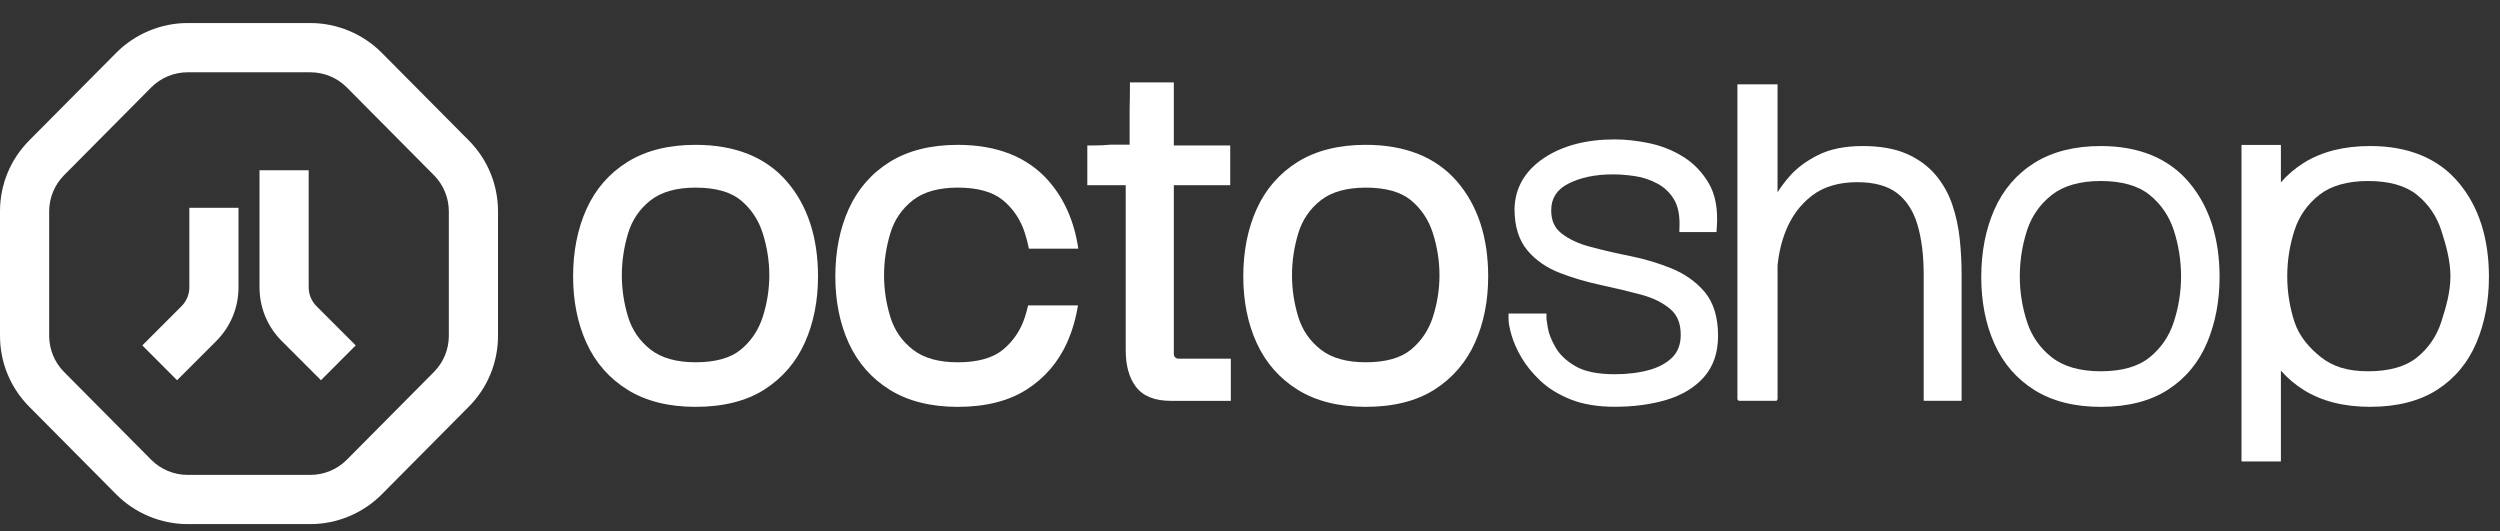 <svg xmlns="http://www.w3.org/2000/svg" fill="none" viewBox="0 0 400 85" height="85" width="400">
<rect x="0" y="0" width="400" height="85" fill="#333333" stroke="none"/>
<path fill="white" d="M111.292 23.173C106.987 23.173 103.326 24.09 100.415 25.899C97.495 27.714 95.281 30.252 93.841 33.44C92.419 36.58 91.698 40.21 91.698 44.23C91.698 48.184 92.419 51.768 93.841 54.877C95.281 58.032 97.492 60.554 100.415 62.369C103.326 64.178 106.987 65.095 111.292 65.095C115.729 65.095 119.439 64.16 122.322 62.314C125.208 60.465 127.386 57.93 128.792 54.775C130.179 51.666 130.883 48.116 130.883 44.233C130.883 37.96 129.196 32.835 125.868 29.004C122.513 25.136 117.607 23.173 111.292 23.173ZM123.09 44.038C123.09 46.304 122.732 48.558 122.029 50.737C121.348 52.84 120.167 54.593 118.514 55.951C116.892 57.285 114.462 57.964 111.292 57.964C108.239 57.964 105.821 57.282 104.1 55.939C102.364 54.584 101.155 52.84 100.511 50.75C99.835 48.573 99.493 46.317 99.493 44.041C99.493 41.766 99.835 39.491 100.511 37.281C101.158 35.16 102.364 33.4 104.1 32.045C105.821 30.702 108.242 30.02 111.292 30.02C114.459 30.02 116.889 30.696 118.514 32.033C120.163 33.391 121.348 35.163 122.029 37.293C122.732 39.5 123.09 41.772 123.09 44.038Z"></path>
<path fill="white" d="M146.052 32.042C147.773 30.699 150.193 30.017 153.243 30.017C156.41 30.017 158.84 30.693 160.465 32.03C162.115 33.388 163.299 35.16 163.981 37.29C164.243 38.114 164.459 38.948 164.625 39.787H165.069H165.513H171.647H172.088H172.529C171.903 35.502 170.327 31.888 167.826 29.004C164.465 25.136 159.562 23.176 153.246 23.176C148.941 23.176 145.281 24.093 142.37 25.902C139.45 27.717 137.235 30.255 135.795 33.444C134.374 36.583 133.652 40.213 133.652 44.233C133.652 48.187 134.374 51.771 135.795 54.88C137.235 58.035 139.446 60.557 142.37 62.372C145.281 64.181 148.941 65.098 153.246 65.098C157.684 65.098 161.393 64.163 164.277 62.317C167.163 60.468 169.34 57.933 170.746 54.778C171.56 52.954 172.134 50.972 172.473 48.863H172.029H171.588H165.39H164.943H164.496C164.351 49.493 164.184 50.12 163.984 50.74C163.302 52.843 162.121 54.596 160.468 55.954C158.846 57.288 156.416 57.967 153.246 57.967C150.193 57.967 147.776 57.285 146.055 55.942C144.319 54.587 143.11 52.843 142.465 50.753C141.79 48.576 141.448 46.32 141.448 44.044C141.448 41.769 141.79 39.494 142.465 37.284C143.11 35.16 144.319 33.397 146.052 32.042Z"></path>
<path fill="white" d="M188.533 57.387C188.135 57.387 187.812 57.063 187.812 56.664V29.634H195.962H196.835V28.76V24.148V23.275H195.962H187.812V14.06V13.186H186.939H181.66H180.787V14.06C180.787 15.227 180.772 16.279 180.741 17.215V21.41V22.549V23.148H180.247H179.486H177.651C176.883 23.232 175.942 23.275 174.845 23.275H173.972V24.148V28.76V29.634H174.845H180.115V56.053C180.115 58.48 180.657 60.434 181.731 61.863C182.859 63.37 184.74 64.135 187.324 64.135H196.061H196.933V63.261V58.264V57.39H196.061H188.533V57.387Z"></path>
<path fill="white" d="M218.519 23.173C214.214 23.173 210.554 24.09 207.643 25.899C204.722 27.714 202.508 30.252 201.068 33.44C199.646 36.58 198.925 40.21 198.925 44.23C198.925 48.184 199.646 51.768 201.068 54.877C202.508 58.032 204.719 60.554 207.643 62.369C210.554 64.178 214.214 65.095 218.519 65.095C222.956 65.095 226.666 64.16 229.549 62.314C232.436 60.465 234.613 57.93 236.019 54.775C237.407 51.666 238.11 48.116 238.11 44.233C238.11 37.96 236.423 32.835 233.096 29.004C229.741 25.136 224.834 23.173 218.519 23.173ZM230.317 44.038C230.317 46.304 229.959 48.558 229.256 50.737C228.575 52.84 227.394 54.593 225.741 55.951C224.119 57.285 221.689 57.964 218.519 57.964C215.466 57.964 213.048 57.282 211.328 55.939C209.591 54.584 208.383 52.84 207.738 50.75C207.063 48.573 206.72 46.317 206.72 44.041C206.72 41.766 207.063 39.491 207.738 37.281C208.386 35.16 209.591 33.4 211.328 32.045C213.048 30.702 215.469 30.02 218.519 30.02C221.686 30.02 224.116 30.696 225.741 32.033C227.391 33.391 228.575 35.163 229.256 37.293C229.959 39.5 230.317 41.772 230.317 44.038Z"></path>
<path fill="white" d="M267.424 42.939C265.331 42.09 263.113 41.427 260.835 40.97C258.633 40.531 256.486 40.034 254.454 39.491C252.533 38.982 250.964 38.244 249.786 37.299C248.712 36.441 248.194 35.252 248.194 33.656C248.194 31.752 249.061 30.369 250.846 29.433C252.789 28.415 255.222 27.899 258.072 27.899C259.114 27.899 260.298 27.992 261.596 28.18C262.833 28.356 264.042 28.76 265.195 29.381C266.296 29.974 267.187 30.823 267.838 31.9C268.479 32.965 268.775 34.419 268.72 36.225L268.692 37.126H269.595H273.82H274.634L274.693 36.314C274.896 33.456 274.452 31.085 273.373 29.27C272.309 27.488 270.918 26.062 269.238 25.031C267.591 24.022 265.769 23.305 263.823 22.901C261.917 22.506 260.079 22.305 258.364 22.305C253.794 22.305 249.98 23.309 247.029 25.287C243.973 27.337 242.391 30.082 242.323 33.443V33.453V33.462C242.323 36.225 243.023 38.454 244.401 40.084C245.74 41.664 247.507 42.881 249.653 43.699C251.701 44.48 253.893 45.125 256.166 45.609C258.355 46.079 260.505 46.594 262.558 47.138C264.467 47.647 266.049 48.425 267.255 49.456C268.371 50.413 268.917 51.75 268.917 53.546C268.917 55.053 268.495 56.22 267.628 57.118C266.718 58.057 265.463 58.754 263.894 59.19C262.25 59.646 260.391 59.878 258.368 59.878C255.657 59.878 253.542 59.449 252.086 58.603C250.627 57.757 249.554 56.748 248.901 55.608C248.219 54.423 247.803 53.377 247.661 52.494C247.482 51.379 247.442 51.086 247.433 51.009V50.169H246.56H242.24H241.367V51.043C241.367 51.642 241.518 52.475 241.833 53.587C242.141 54.682 242.671 55.883 243.405 57.152C244.145 58.436 245.169 59.699 246.44 60.903C247.732 62.128 249.375 63.144 251.327 63.916C253.279 64.691 255.648 65.083 258.368 65.083C261.38 65.083 264.143 64.715 266.586 63.99C269.099 63.243 271.122 62.026 272.602 60.372C274.119 58.674 274.89 56.442 274.89 53.735C274.89 50.783 274.175 48.428 272.769 46.736C271.39 45.103 269.595 43.825 267.424 42.939Z"></path>
<path fill="white" d="M312.37 32.755C311.762 30.962 310.85 29.347 309.662 27.952C308.457 26.541 306.899 25.411 305.028 24.593C303.165 23.778 300.8 23.367 298.006 23.367C295.194 23.367 292.801 23.852 290.895 24.806C289.008 25.751 287.463 26.905 286.306 28.233C285.541 29.109 284.906 29.964 284.407 30.779V14.362V13.489H283.534H278.859H277.986V14.362V63.098V63.971H278.128V64.132H279.001H283.417H284.289V63.971H284.41V63.098V42.458C284.604 40.513 285.039 38.67 285.717 36.96C286.645 34.623 288.067 32.712 289.948 31.276C291.798 29.866 294.222 29.149 297.146 29.149C299.878 29.149 302.024 29.736 303.526 30.89C305.034 32.051 306.125 33.731 306.773 35.879C307.448 38.127 307.791 40.837 307.791 43.94V63.255V64.129H308.663H312.984H313.856V63.255V43.94C313.856 42.063 313.758 40.158 313.563 38.275C313.366 36.364 312.962 34.505 312.37 32.755Z"></path>
<path fill="white" d="M336.114 23.367C331.935 23.367 328.374 24.269 325.524 26.047C322.666 27.831 320.501 30.353 319.092 33.548C317.704 36.691 317.001 40.318 317.001 44.328C317.001 48.28 317.704 51.858 319.092 54.97C320.501 58.131 322.666 60.637 325.524 62.419C328.374 64.197 331.935 65.098 336.114 65.098C340.425 65.098 344.039 64.178 346.858 62.363C349.682 60.545 351.798 58.001 353.142 54.806C354.462 51.669 355.131 48.144 355.131 44.328C355.131 38.123 353.497 33.036 350.268 29.205C347.006 25.331 342.244 23.367 336.114 23.367ZM348.97 44.23C348.97 46.687 348.582 49.135 347.814 51.503C347.07 53.793 345.76 55.711 343.919 57.195C342.103 58.662 339.478 59.403 336.117 59.403C332.811 59.403 330.184 58.656 328.303 57.186C326.403 55.701 325.065 53.79 324.325 51.503C323.557 49.138 323.168 46.693 323.168 44.23C323.168 41.705 323.557 39.226 324.325 36.861C325.065 34.573 326.406 32.663 328.303 31.178C330.184 29.705 332.814 28.961 336.117 28.961C339.478 28.961 342.103 29.705 343.922 31.171C345.76 32.656 347.07 34.573 347.814 36.864C348.578 39.232 348.97 41.711 348.97 44.23Z"></path>
<path fill="white" d="M393.37 29.202C390.105 25.328 385.343 23.364 379.213 23.364C375.034 23.364 371.473 24.266 368.623 26.044C367.229 26.915 366.002 27.961 364.944 29.174V23.192H358.638V73.838H364.944V59.295C366.002 60.502 367.229 61.545 368.623 62.413C371.473 64.191 375.034 65.092 379.213 65.092C383.524 65.092 387.138 64.172 389.957 62.357C392.781 60.539 394.897 57.995 396.241 54.8C397.561 51.664 398.23 48.138 398.23 44.323C398.233 38.124 396.599 33.033 393.37 29.202ZM392.069 44.23C392.069 46.687 391.372 49.135 390.604 51.503C389.861 53.794 388.55 55.711 386.709 57.196C384.893 58.662 382.269 59.403 378.908 59.403C375.602 59.403 373.283 58.656 371.402 57.186C369.502 55.702 367.855 53.791 367.115 51.503C366.348 49.138 365.959 46.694 365.959 44.23C365.959 41.705 366.348 39.226 367.115 36.861C367.855 34.574 369.197 32.663 371.093 31.178C372.974 29.705 375.605 28.961 378.908 28.961C382.269 28.961 384.893 29.705 386.712 31.172C388.55 32.657 389.861 34.574 390.604 36.864C391.372 39.232 392.069 41.711 392.069 44.23Z"></path>
<path fill="white" d="M61.076 8.441C58.079 5.419 53.919 3.687 49.663 3.687H30.017C25.762 3.687 21.605 5.419 18.604 8.441L4.675 22.472C1.659 25.51 0 29.541 0 33.823V53.719C0 58.001 1.662 62.033 4.675 65.071L18.604 79.101C21.602 82.124 25.762 83.855 30.017 83.855H49.663C53.916 83.855 58.076 82.124 61.076 79.101L75.006 65.071C78.022 62.033 79.681 58.001 79.681 53.719V33.823C79.681 29.541 78.018 25.51 75.006 22.472L61.076 8.441ZM71.814 53.722C71.814 55.896 70.954 57.983 69.424 59.523L55.495 73.554C53.953 75.11 51.853 75.983 49.663 75.983H30.017C27.828 75.983 25.728 75.11 24.186 73.554L10.257 59.523C8.727 57.983 7.867 55.896 7.867 53.722V33.826C7.867 31.653 8.727 29.566 10.257 28.026L24.186 13.995C25.728 12.439 27.828 11.566 30.017 11.566H49.663C51.853 11.566 53.953 12.439 55.495 13.995L69.424 28.026C70.954 29.566 71.814 31.653 71.814 33.826V53.722Z"></path>
<path fill="white" d="M30.295 45.962C30.295 47.11 29.848 48.187 29.037 48.999L22.77 55.266L28.331 60.838L34.597 54.571C36.894 52.272 38.161 49.215 38.161 45.965V33.243H30.295V45.962Z"></path>
<path fill="white" d="M49.389 45.962V27.239H41.522V45.962C41.522 49.215 42.787 52.272 45.087 54.568L51.353 60.835L56.913 55.263L50.647 48.996C49.833 48.188 49.389 47.11 49.389 45.962Z"></path>
</svg>
